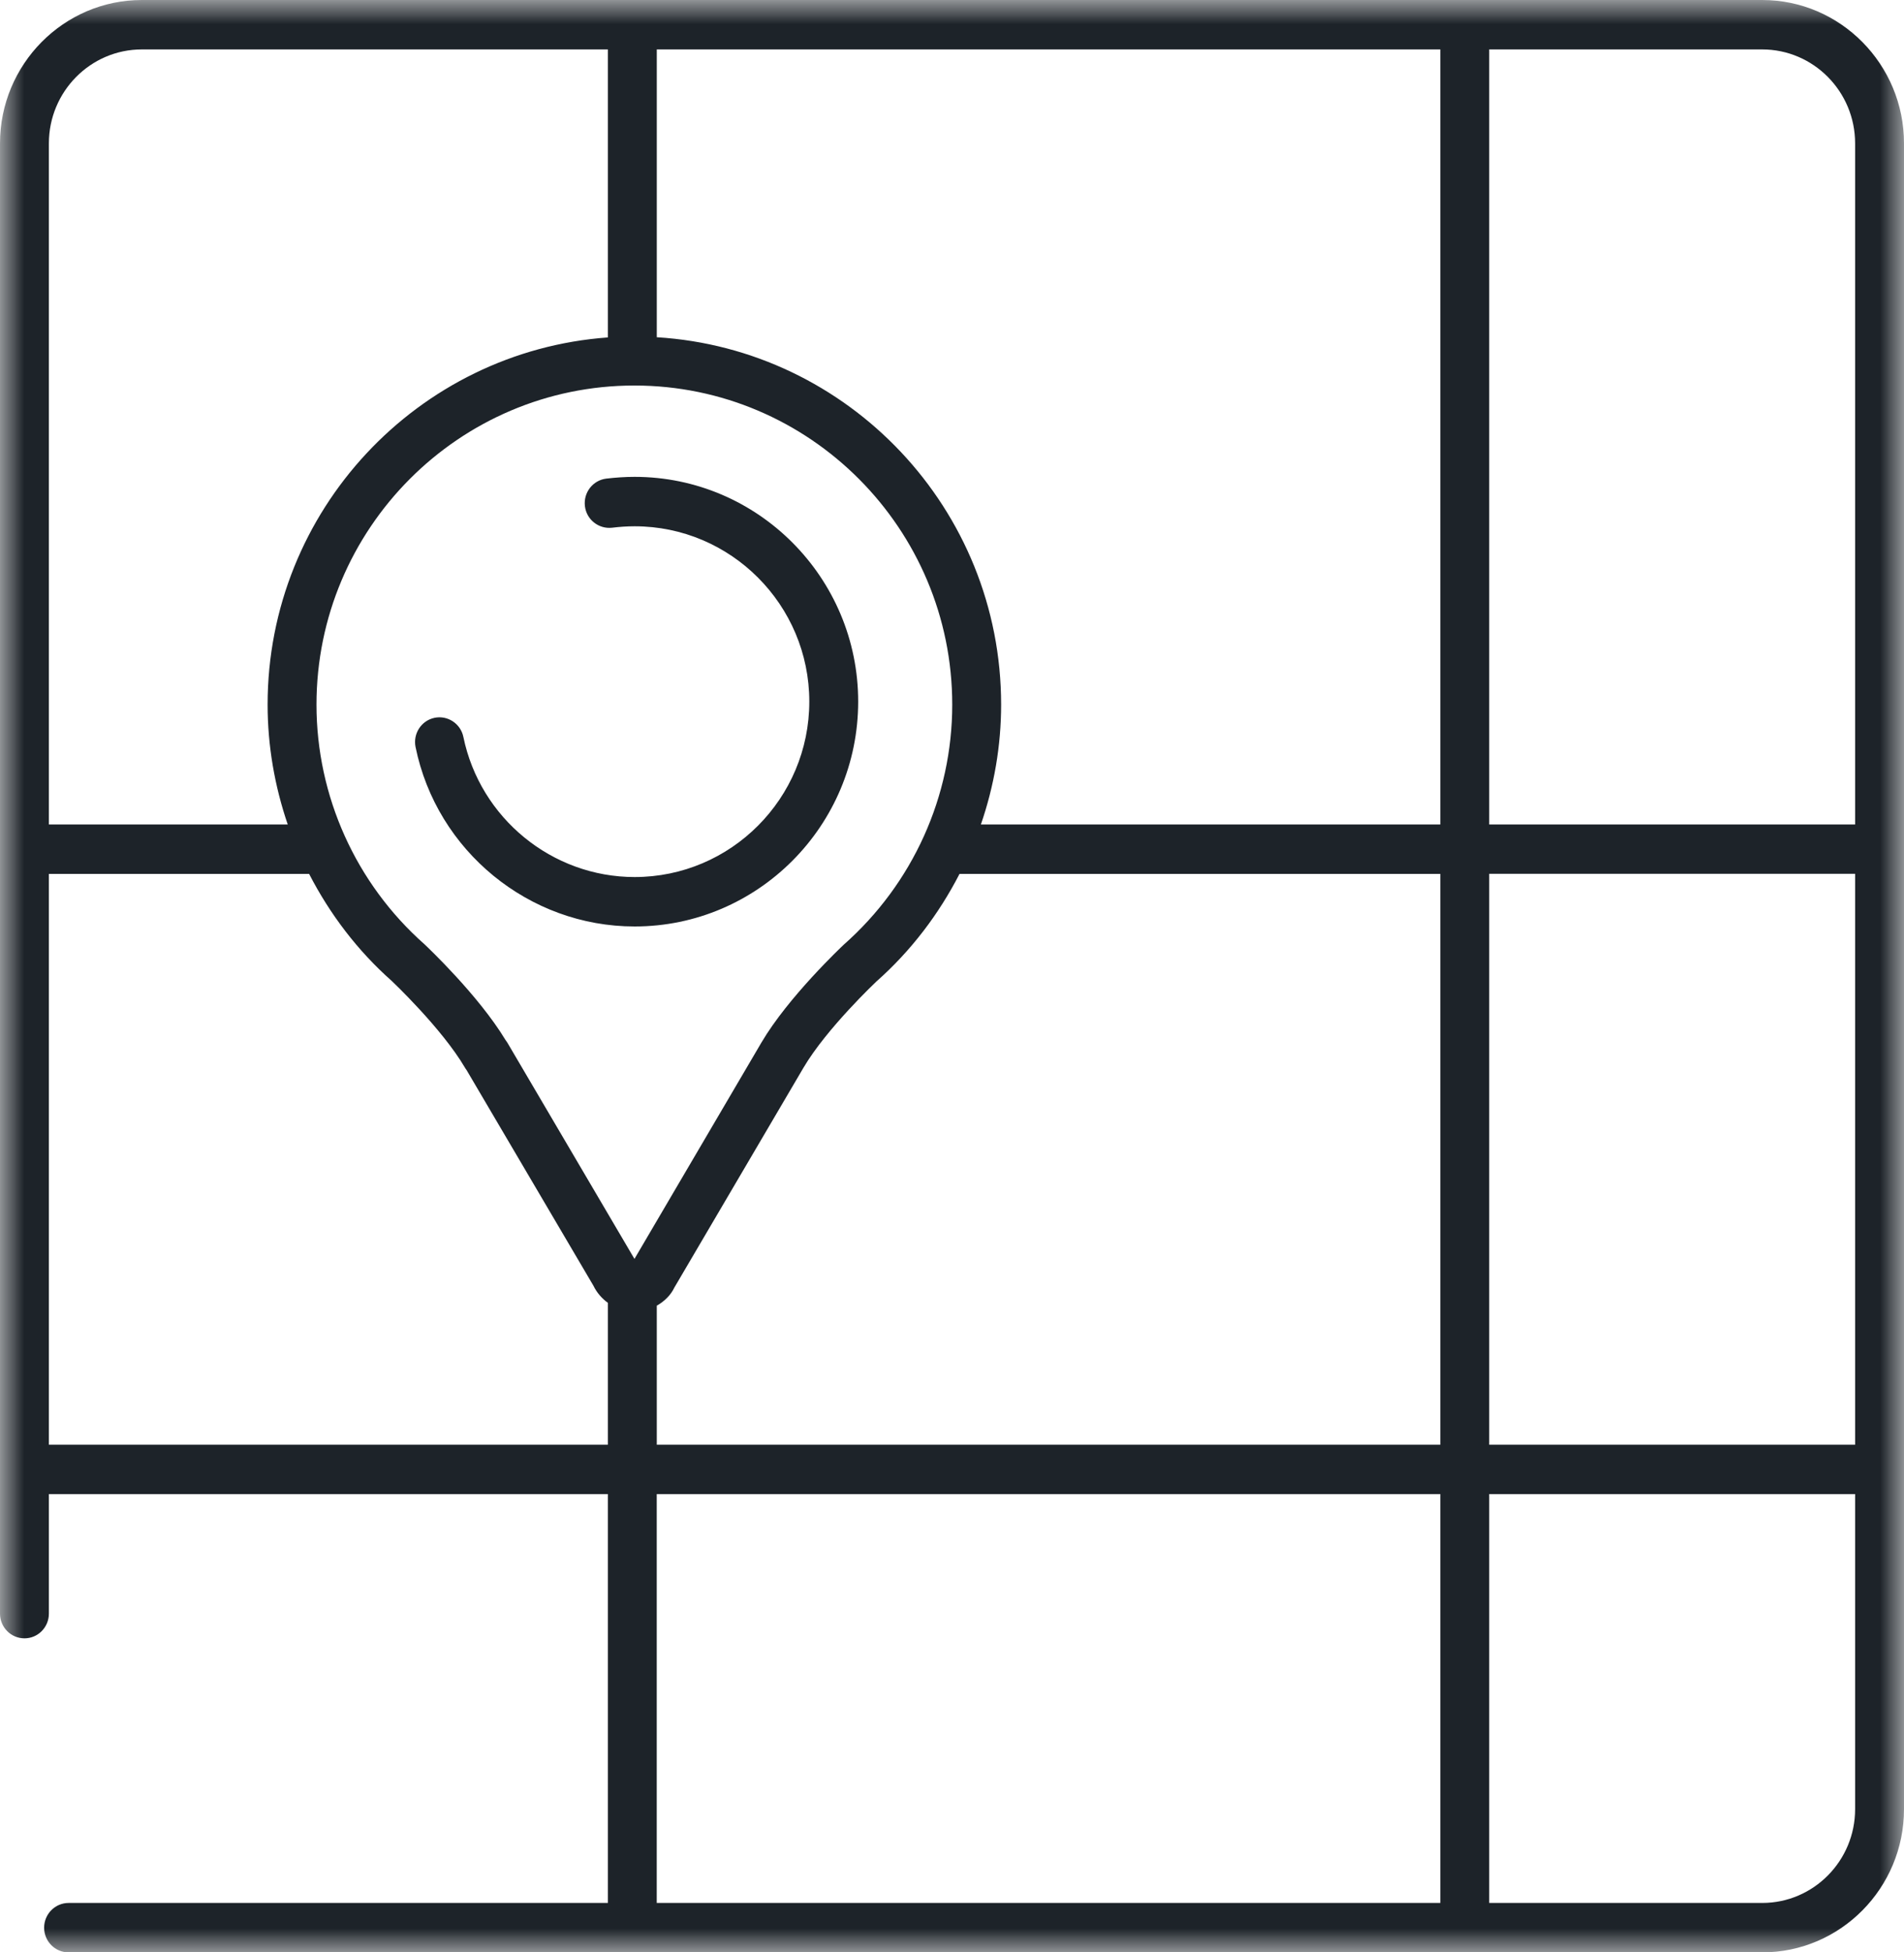 <?xml version="1.0" encoding="UTF-8"?>
<svg width="40px" height="41px" viewBox="0 0 40 41" version="1.1" xmlns="http://www.w3.org/2000/svg" xmlns:xlink="http://www.w3.org/1999/xlink">
    <title>map</title>
    <defs>
        <polygon id="path-1" points="0 0 40 0 40 41 0 41"></polygon>
    </defs>
    <g id="Page-1" stroke="none" stroke-width="1" fill="none" fill-rule="evenodd">
        <g id="477106-PLANS-UNLIMITED-DATA-PLANS" transform="translate(-1263, -2326)">
            <g id="value-props" transform="translate(0, 2168)">
                <g id="value-4" transform="translate(1139, 158)">
                    <g id="map" transform="translate(124, 0)">
                        <mask id="mask-2" fill="white">
                            <use xlink:href="#path-1"></use>
                        </mask>
                        <g id="Clip-2"></g>
                        <path d="M13.332,19.456 C11.113,19.456 9.175,17.87 8.73,15.687 C8.673,15.406 8.852,15.132 9.129,15.074 C9.404,15.017 9.678,15.196 9.735,15.477 C10.086,17.181 11.598,18.418 13.332,18.418 C15.356,18.418 17.002,16.766 17.002,14.733 C17.002,12.704 15.356,11.052 13.332,11.052 C13.173,11.052 13.015,11.063 12.86,11.082 C12.58,11.114 12.322,10.915 12.288,10.629 C12.254,10.344 12.454,10.086 12.736,10.051 C12.932,10.028 13.13,10.014 13.332,10.014 C15.921,10.014 18.029,12.132 18.029,14.733 C18.029,17.338 15.921,19.456 13.332,19.456 L13.332,19.456 Z M38.973,17.314 L31.286,17.314 L31.286,1.038 L37.021,1.038 C38.098,1.038 38.973,1.923 38.973,3.011 L38.973,17.314 Z M31.286,30.339 L38.973,30.339 L38.973,18.35 L31.286,18.35 L31.286,30.339 Z M38.973,37.992 C38.973,39.078 38.098,39.962 37.021,39.962 L31.286,39.962 L31.286,31.376 L38.973,31.376 L38.973,37.992 Z M30.259,17.314 L20.607,17.314 C20.883,16.512 21.032,15.663 21.032,14.797 C21.032,10.69 17.827,7.328 13.798,7.082 L13.798,1.038 L30.259,1.038 L30.259,17.314 Z M30.259,30.339 L13.798,30.339 L13.798,27.419 C13.959,27.328 14.093,27.196 14.167,27.039 L16.881,22.42 C17.367,21.595 18.412,20.611 18.412,20.611 C19.139,19.968 19.723,19.197 20.158,18.352 L30.259,18.352 L30.259,30.339 Z M13.797,39.962 L30.259,39.962 L30.259,31.376 L13.797,31.376 L13.797,39.962 Z M10.656,21.891 C10.645,21.873 10.632,21.857 10.62,21.84 C10.05,20.898 8.975,19.884 8.918,19.83 C7.476,18.555 6.649,16.72 6.649,14.797 C6.649,11.101 9.645,8.096 13.327,8.096 C17.01,8.096 20.005,11.101 20.005,14.797 C20.005,16.722 19.178,18.557 17.725,19.839 C17.677,19.885 16.562,20.935 15.999,21.889 L13.329,26.437 L10.656,21.891 Z M12.771,30.339 L1.027,30.339 L1.027,18.352 L6.494,18.352 C6.928,19.194 7.509,19.962 8.23,20.6 C8.24,20.61 9.282,21.594 9.768,22.421 C9.778,22.439 9.789,22.454 9.801,22.47 L12.467,27 C12.539,27.149 12.645,27.268 12.771,27.36 L12.771,30.339 Z M1.027,3.011 C1.027,1.923 1.902,1.038 2.98,1.038 L12.771,1.038 L12.771,7.086 C8.782,7.375 5.622,10.718 5.622,14.797 C5.622,15.663 5.771,16.513 6.045,17.314 L1.027,17.314 L1.027,3.011 Z M37.021,0 L2.98,0 C1.337,0 0,1.352 0,3.011 L0,33.886 C0,34.173 0.23,34.405 0.514,34.405 C0.797,34.405 1.027,34.173 1.027,33.886 L1.027,31.376 L12.771,31.376 L12.771,39.962 L1.441,39.962 C1.157,39.962 0.927,40.196 0.927,40.481 C0.927,40.768 1.157,41 1.441,41 L37.021,41 C38.663,41 40,39.651 40,37.992 L40,3.011 C40,1.352 38.663,0 37.021,0 L37.021,0 Z" id="Fill-1" fill="#1D2329" mask="url(#mask-2)"></path>
                    </g>
                </g>
            </g>
        </g>
    </g>
</svg>